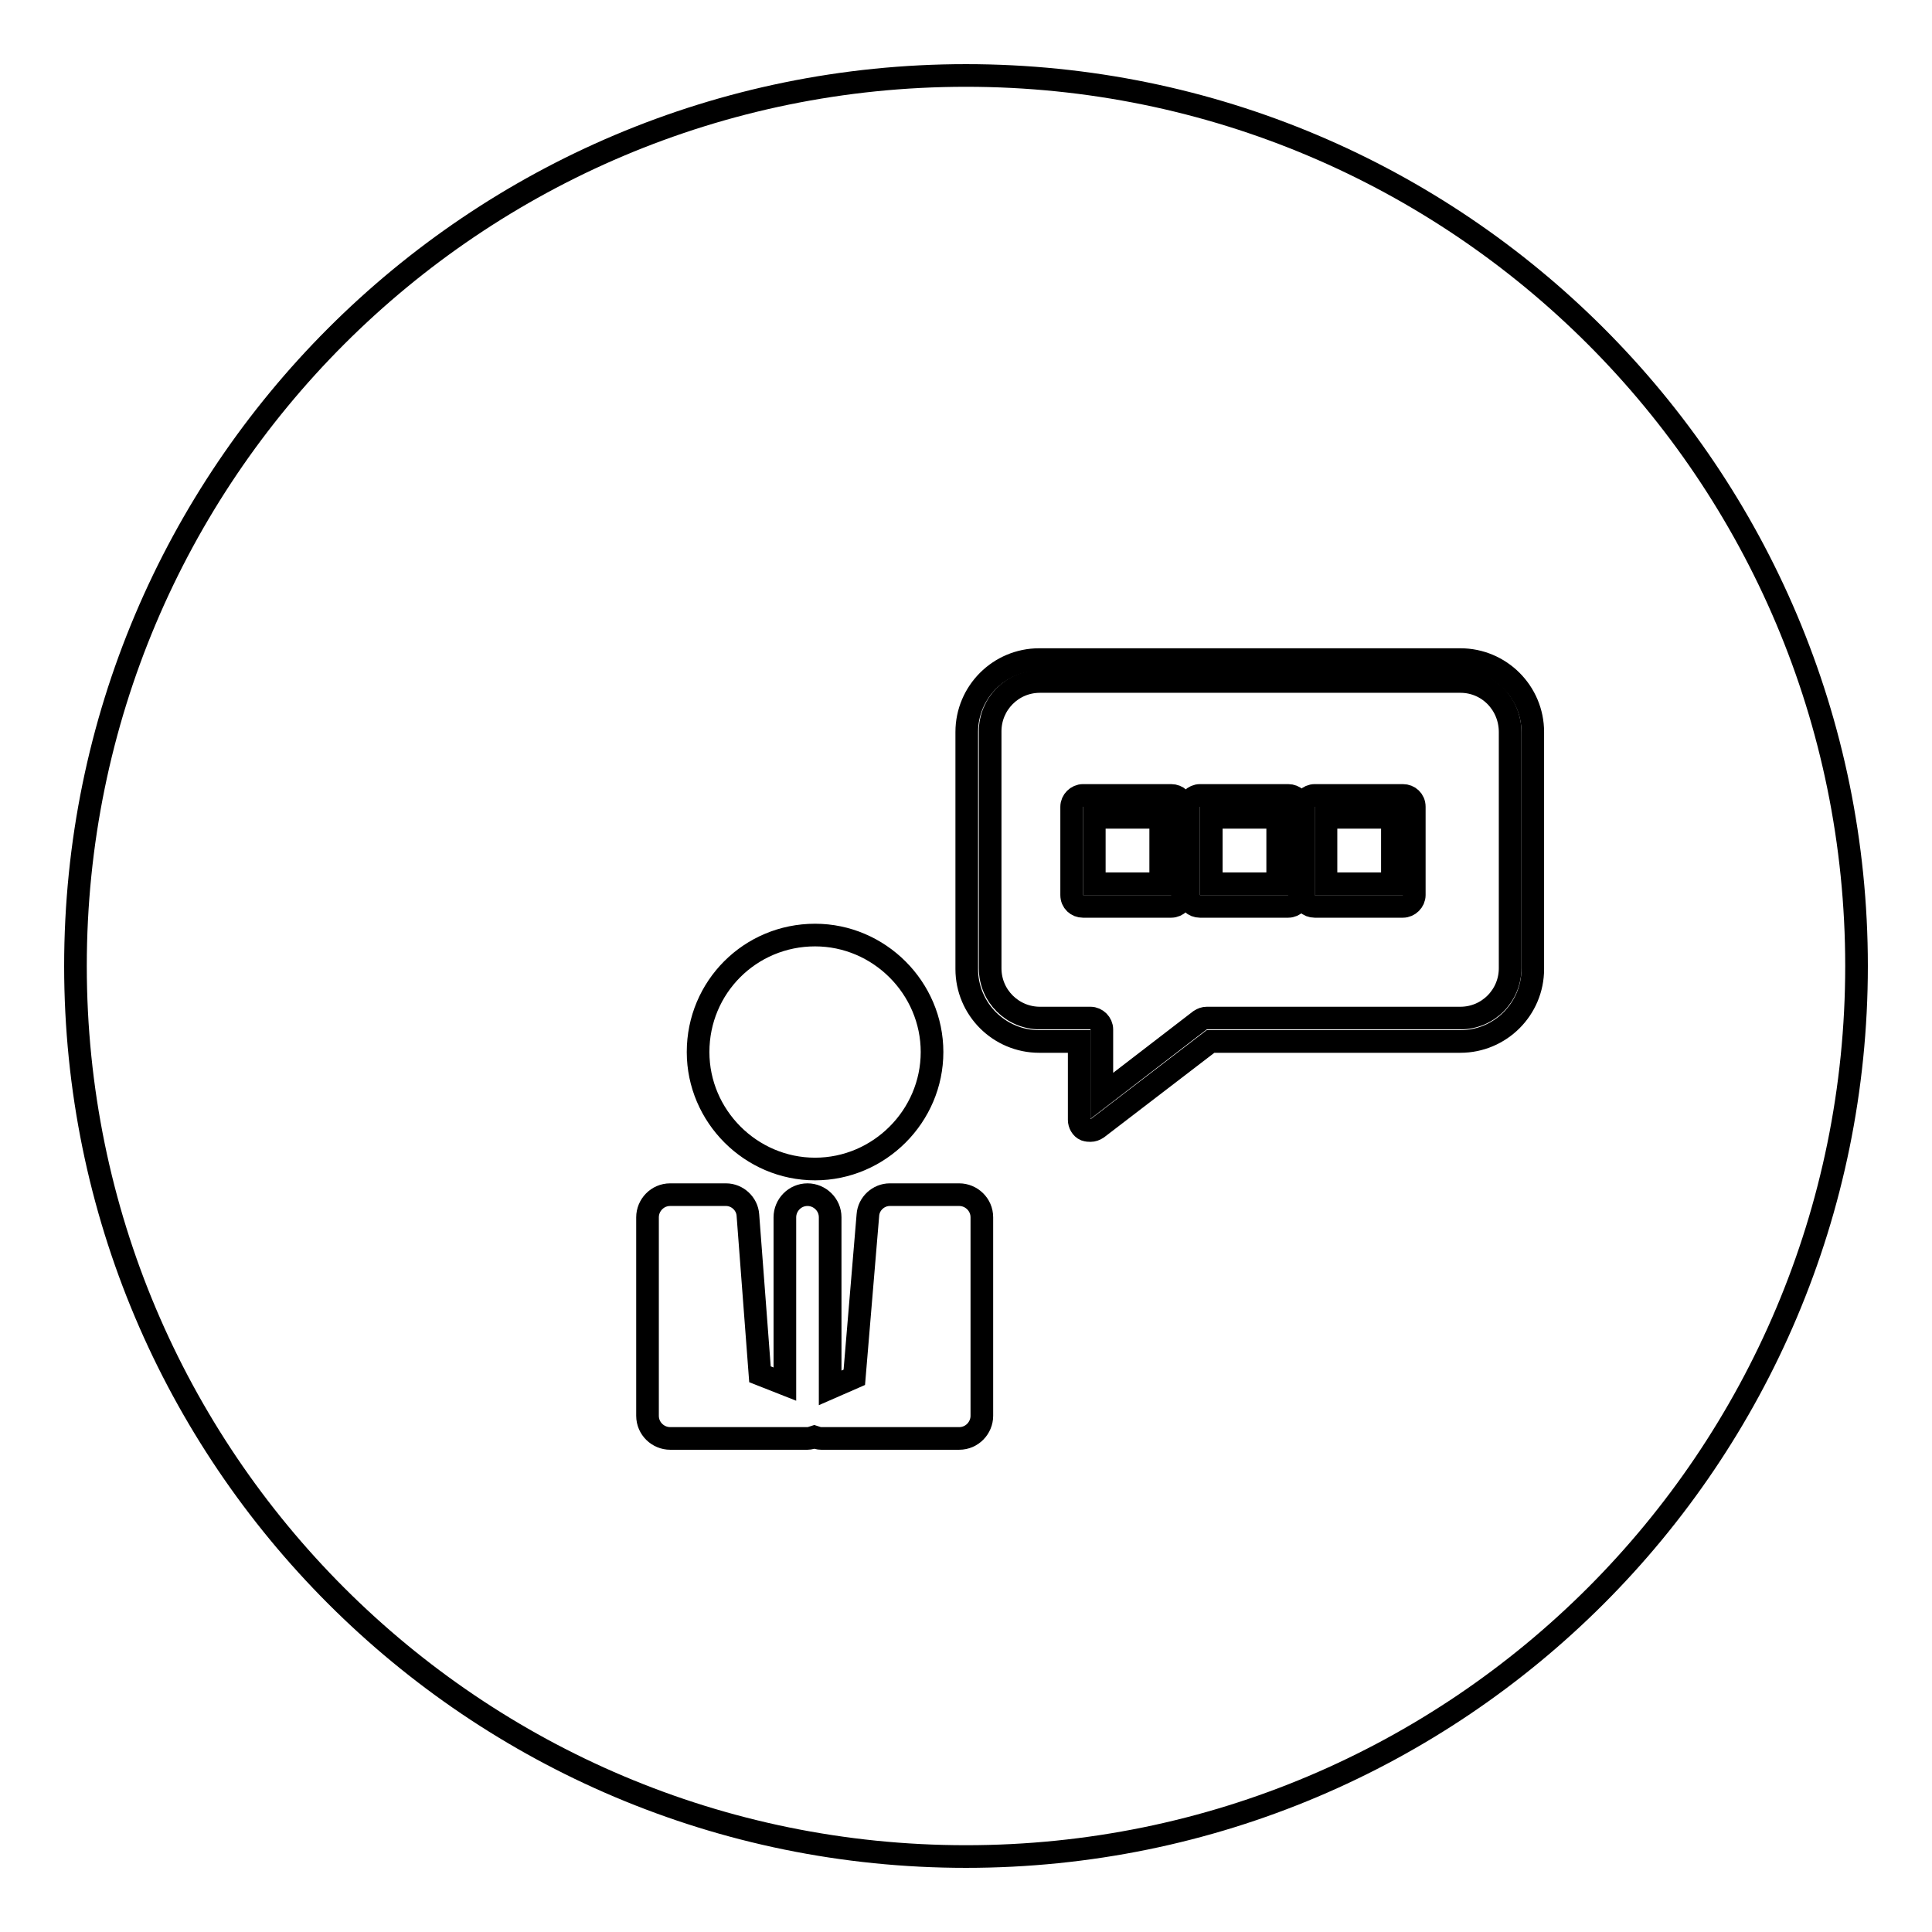<?xml version="1.0" encoding="utf-8"?>
<!-- Svg Vector Icons : http://www.onlinewebfonts.com/icon -->
<!DOCTYPE svg PUBLIC "-//W3C//DTD SVG 1.1//EN" "http://www.w3.org/Graphics/SVG/1.1/DTD/svg11.dtd">
<svg version="1.1" xmlns="http://www.w3.org/2000/svg" xmlns:xlink="http://www.w3.org/1999/xlink" x="0px" y="0px" viewBox="0 0 256 256" enable-background="new 0 0 256 256" xml:space="preserve">
<g><g><g><g><path stroke-width="3" fill-opacity="0" stroke="#000000"  d="M175.7 108.3h8.8v8.8h-8.8z"/><path stroke-width="3" fill-opacity="0" stroke="#000000"  d="M160.5 108.3h8.8v8.8h-8.8z"/><path stroke-width="3" fill-opacity="0" stroke="#000000"  d="M193.5,90.3h-55.7c-3.7,0-6.6,3-6.6,6.6v31.4c0,3.7,3,6.6,6.6,6.6h6.7c0.8,0,1.5,0.7,1.5,1.5v8.8l13-10c0.3-0.2,0.6-0.3,0.9-0.3h33.6c3.7,0,6.6-3,6.6-6.6V97C200.1,93.3,197.2,90.3,193.5,90.3z M156.7,118.6c0,0.8-0.7,1.5-1.5,1.5h-11.7c-0.8,0-1.5-0.6-1.5-1.5v-11.7c0-0.8,0.7-1.5,1.5-1.5h11.7c0.8,0,1.5,0.6,1.5,1.5V118.6z M172.2,118.6c0,0.8-0.7,1.5-1.5,1.5h-11.7c-0.8,0-1.5-0.6-1.5-1.5v-11.7c0-0.8,0.7-1.5,1.5-1.5h11.7c0.8,0,1.5,0.6,1.5,1.5V118.6z M187.4,118.6c0,0.8-0.7,1.5-1.5,1.5h-11.7c-0.8,0-1.5-0.6-1.5-1.5v-11.7c0-0.8,0.7-1.5,1.5-1.5h11.7c0.8,0,1.5,0.6,1.5,1.5L187.4,118.6L187.4,118.6z"/><path stroke-width="3" fill-opacity="0" stroke="#000000"  d="M128,10C62.8,10,10,62.8,10,128c0,65.2,52.8,118,118,118c65.2,0,118-52.8,118-118C246,62.8,193.2,10,128,10z M108,123.9c8.5,0,15.5,7,15.5,15.5s-7,15.5-15.5,15.5s-15.5-7-15.5-15.5C92.5,130.8,99.4,123.9,108,123.9z M130.1,187.6c0,1.6-1.3,3-3,3h-18.3c-0.3,0-0.6-0.1-0.9-0.2c-0.3,0.1-0.6,0.2-0.9,0.2H88.8c-1.6,0-3-1.3-3-3v-26.3c0-1.6,1.3-3,3-3h7.4c1.5,0,2.8,1.2,2.9,2.7l1.6,21.1l3.3,1.3v-22.1c0-1.6,1.3-3,3-3c1.6,0,3,1.3,3,3v22.6l3.2-1.4L115,161c0.1-1.5,1.4-2.7,2.9-2.7h9.2c1.6,0,3,1.3,3,3L130.1,187.6L130.1,187.6z M203.1,128.4c0,5.3-4.3,9.6-9.6,9.6h-33.1l-15,11.5c-0.3,0.2-0.6,0.3-0.9,0.3c-0.2,0-0.4,0-0.7-0.1c-0.5-0.2-0.8-0.8-0.8-1.3V138h-5.3c-5.3,0-9.6-4.3-9.6-9.6V97c0-5.3,4.3-9.6,9.6-9.6h55.8c5.3,0,9.6,4.3,9.6,9.6L203.1,128.4L203.1,128.4z"/><path stroke-width="3" fill-opacity="0" stroke="#000000"  d="M145 108.3h8.8v8.8h-8.8z"/></g></g><g></g><g></g><g></g><g></g><g></g><g></g><g></g><g></g><g></g><g></g><g></g><g></g><g></g><g></g><g></g></g></g>
</svg>